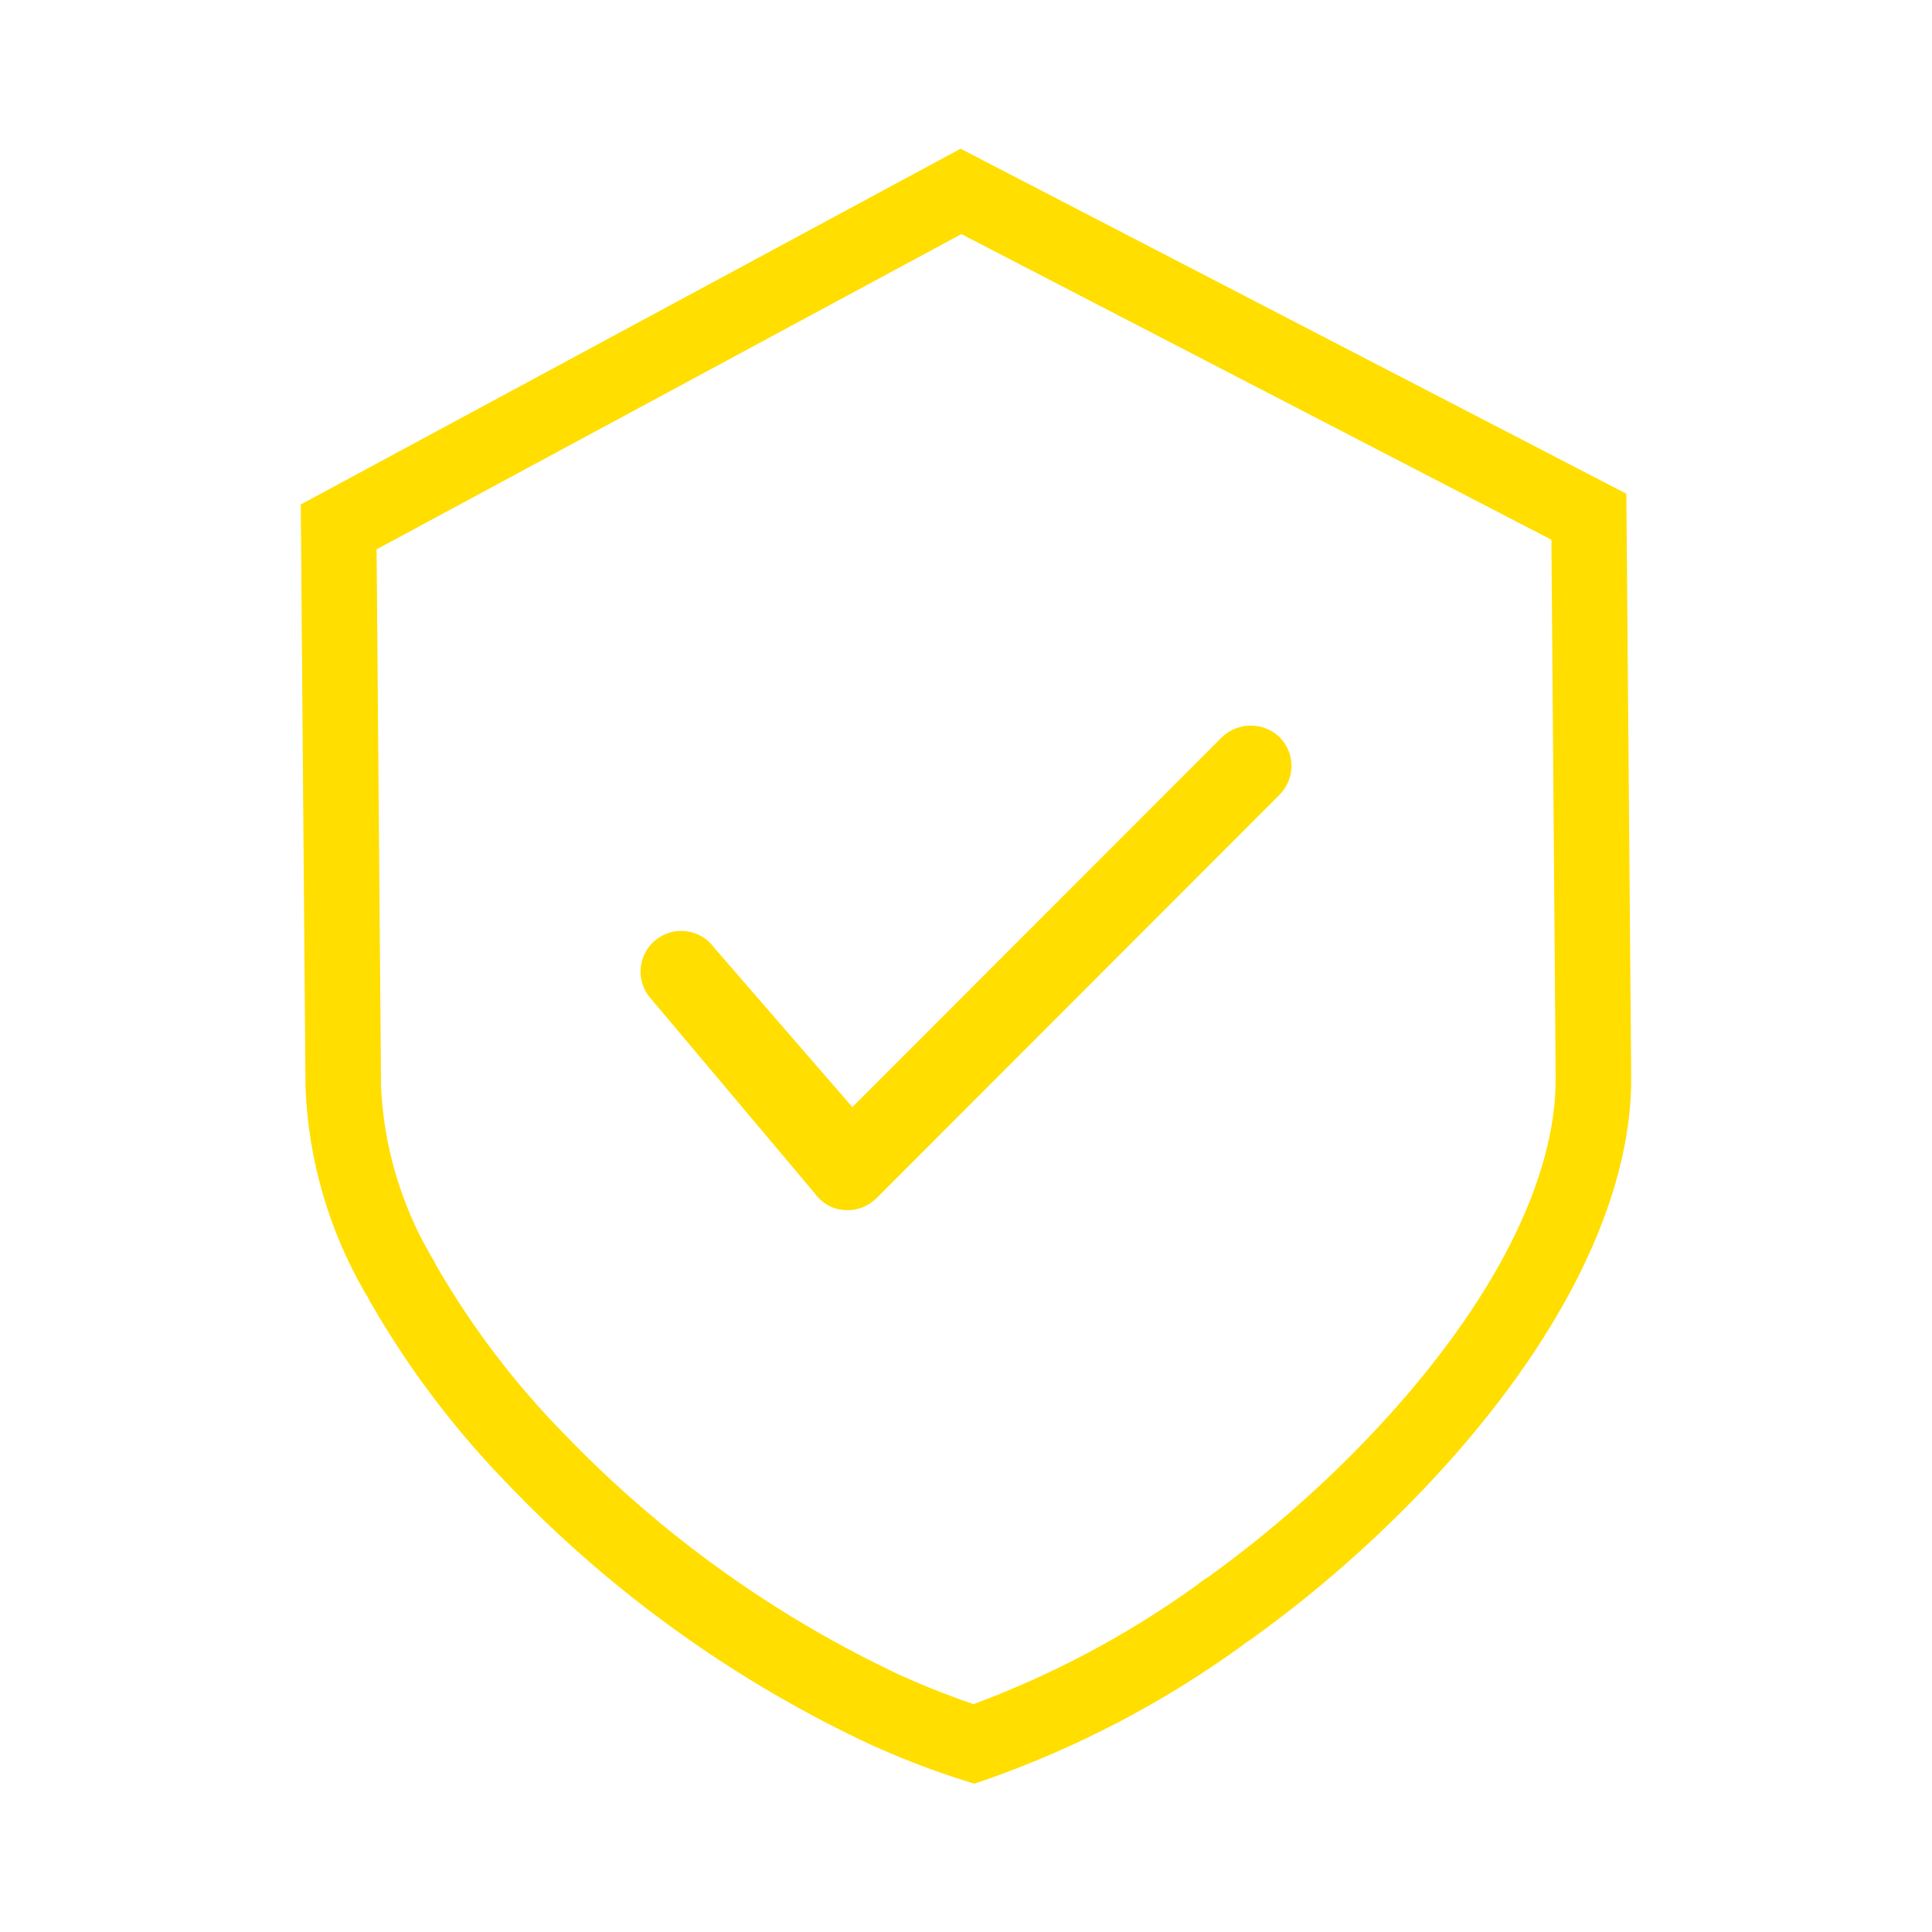 <svg xmlns="http://www.w3.org/2000/svg" xmlns:xlink="http://www.w3.org/1999/xlink" width="300" zoomAndPan="magnify" viewBox="0 0 224.88 225" height="300" preserveAspectRatio="xMidYMid meet" version="1.0"><defs><clipPath id="390cbeeeeb"><path d="M 34.738 17.32 L 189.906 17.32 L 189.906 207.715 L 34.738 207.715 Z M 34.738 17.32 " clip-rule="nonzero"/></clipPath></defs><g clip-path="url(#390cbeeeeb)"><path fill="#ffde00" d="M 99.207 128.934 L 142.246 85.855 C 142.469 85.641 142.711 85.449 142.969 85.281 C 143.23 85.113 143.504 84.973 143.789 84.855 C 144.078 84.742 144.371 84.652 144.676 84.594 C 144.977 84.535 145.285 84.504 145.594 84.504 C 145.902 84.504 146.211 84.531 146.512 84.59 C 146.816 84.645 147.113 84.73 147.398 84.848 C 147.688 84.961 147.961 85.102 148.223 85.266 C 148.48 85.434 148.723 85.621 148.949 85.836 C 149.168 86.055 149.367 86.293 149.539 86.551 C 149.711 86.812 149.859 87.082 149.977 87.371 C 150.098 87.656 150.188 87.953 150.25 88.258 C 150.312 88.562 150.344 88.871 150.344 89.184 C 150.344 89.496 150.316 89.801 150.254 90.109 C 150.195 90.414 150.105 90.711 149.988 90.996 C 149.871 91.285 149.727 91.559 149.555 91.82 C 149.383 92.078 149.188 92.32 148.969 92.539 L 102.016 139.539 C 101.574 139.984 101.062 140.328 100.48 140.57 C 99.902 140.812 99.297 140.934 98.668 140.934 L 98.652 140.934 C 97.348 140.938 96.234 140.48 95.312 139.559 C 95.121 139.367 94.949 139.16 94.793 138.938 L 75.453 115.957 C 75.27 115.703 75.113 115.438 74.98 115.152 C 74.848 114.871 74.746 114.574 74.672 114.27 C 74.598 113.969 74.555 113.66 74.539 113.348 C 74.527 113.035 74.547 112.723 74.594 112.414 C 74.645 112.105 74.723 111.805 74.832 111.508 C 74.941 111.215 75.074 110.938 75.238 110.668 C 75.402 110.402 75.594 110.156 75.805 109.926 C 76.02 109.695 76.25 109.488 76.504 109.309 C 76.758 109.125 77.027 108.969 77.312 108.84 C 77.598 108.707 77.895 108.609 78.199 108.535 C 78.504 108.465 78.812 108.426 79.125 108.414 C 79.438 108.402 79.746 108.426 80.055 108.477 C 80.363 108.527 80.664 108.609 80.957 108.719 C 81.25 108.832 81.531 108.969 81.797 109.137 C 82.059 109.301 82.309 109.492 82.535 109.707 C 82.762 109.922 82.965 110.156 83.148 110.414 Z M 189.91 125.383 C 190.023 139.504 181.82 156.16 166.805 172.285 C 160.336 179.215 153.25 185.445 145.547 190.977 L 145.219 191.191 C 145.082 191.266 144.953 191.355 144.836 191.457 L 144.52 191.707 C 135.344 198.332 125.418 203.52 114.746 207.277 L 113.395 207.727 L 112.035 207.297 C 108.785 206.262 105.602 205.059 102.477 203.684 C 102.285 203.586 102.086 203.496 101.883 203.422 L 101.617 203.309 C 93.711 199.633 86.211 195.262 79.117 190.195 C 72.02 185.129 65.449 179.457 59.402 173.176 C 53.008 166.66 47.543 159.445 43.004 151.527 L 42.836 151.195 C 42.766 151.047 42.68 150.906 42.586 150.773 L 42.402 150.465 C 40.309 146.836 38.68 143.008 37.516 138.984 C 36.352 134.961 35.688 130.855 35.52 126.668 L 34.965 58.754 L 35.297 58.574 L 111.809 17.32 L 112.105 17.473 L 189.344 57.5 Z M 180.617 62.855 L 111.902 27.262 L 43.797 63.977 L 44.316 126.598 C 44.477 130.039 45.047 133.414 46.02 136.723 C 46.992 140.031 48.34 143.176 50.07 146.156 C 50.328 146.559 50.562 146.98 50.766 147.414 C 54.922 154.605 59.91 161.16 65.73 167.086 C 71.367 172.945 77.496 178.242 84.109 182.973 C 90.723 187.703 97.711 191.789 105.078 195.23 C 105.473 195.379 105.855 195.543 106.23 195.734 C 108.574 196.738 111.035 197.695 113.312 198.465 C 122.594 195.016 131.25 190.406 139.289 184.629 C 139.695 184.289 140.129 183.984 140.582 183.711 C 147.746 178.551 154.344 172.742 160.367 166.289 C 173.844 151.816 181.211 137.309 181.113 125.445 Z M 180.617 62.855 " fill-opacity="1" fill-rule="nonzero"/></g></svg>